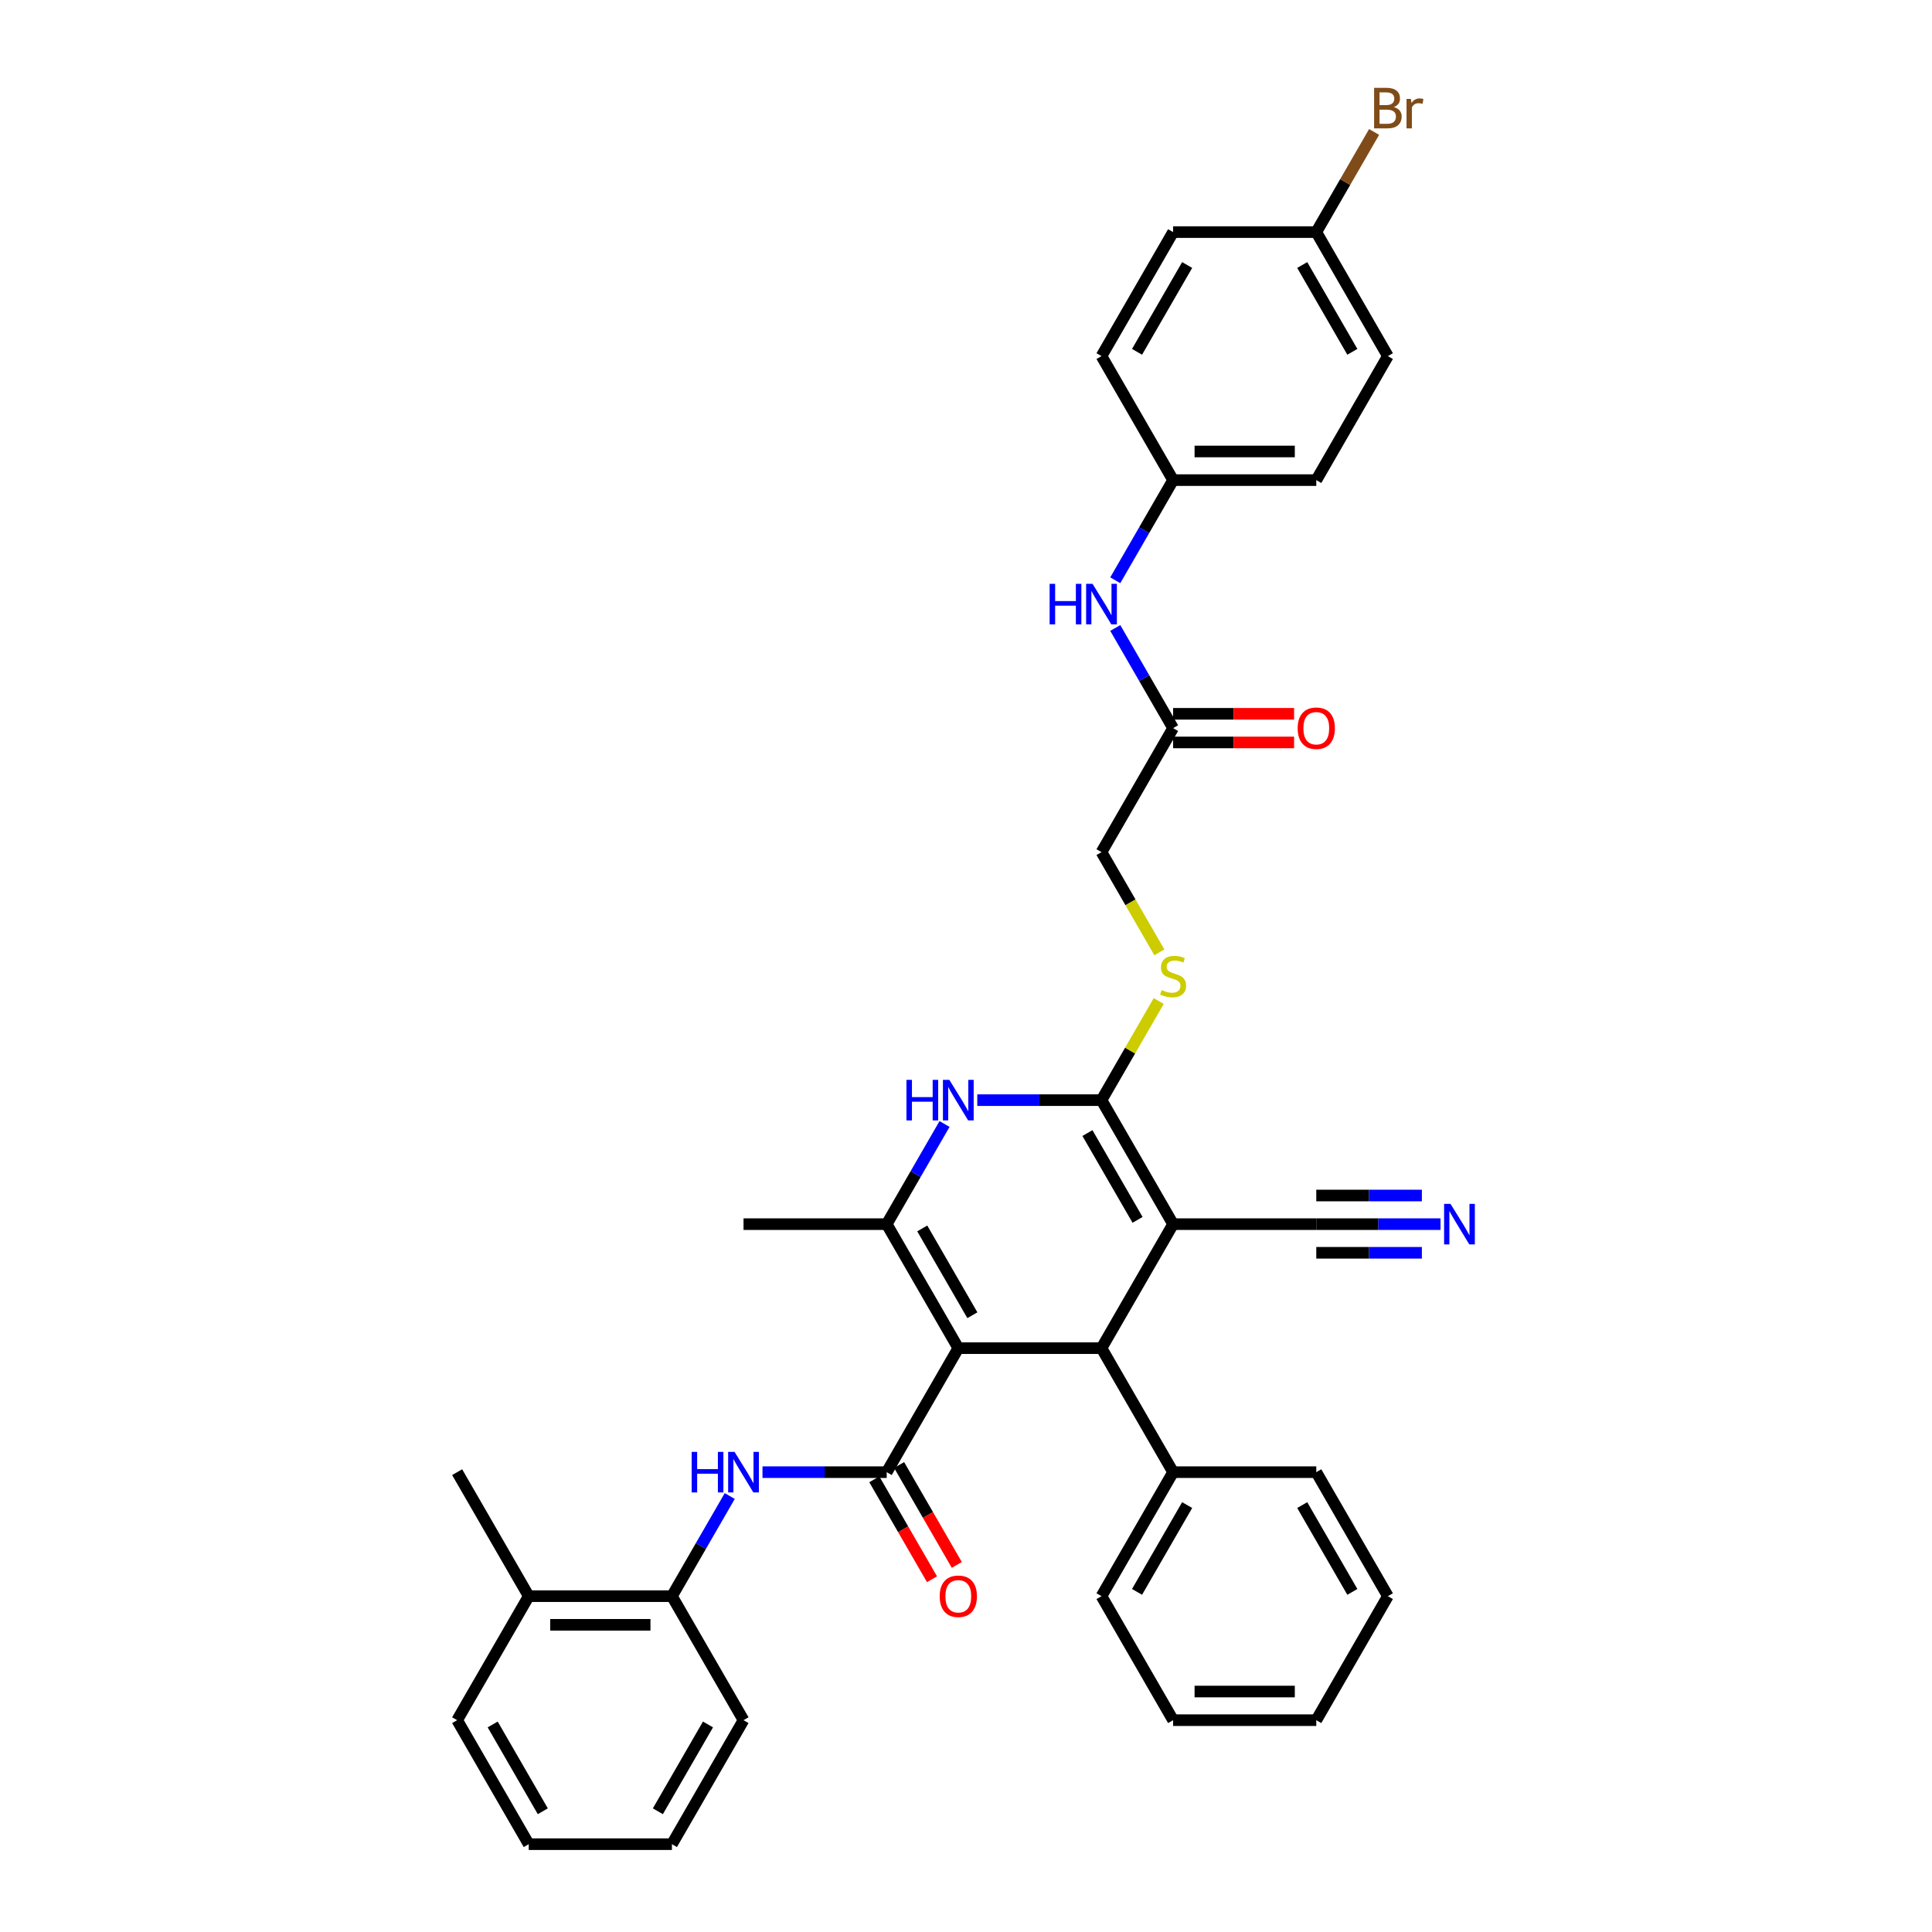 <?xml version='1.0' encoding='iso-8859-1'?>
<svg version='1.1' baseProfile='full'
              xmlns='http://www.w3.org/2000/svg'
                      xmlns:rdkit='http://www.rdkit.org/xml'
                      xmlns:xlink='http://www.w3.org/1999/xlink'
                  xml:space='preserve'
width='1000px' height='1000px' viewBox='0 0 1000 1000'>
<!-- END OF HEADER -->
<rect style='opacity:1.0;fill:#FFFFFF;stroke:none' width='1000' height='1000' x='0' y='0'> </rect>
<path class='bond-2' d='M 496.02,697.804 L 570.135,697.804' style='fill:none;fill-rule:evenodd;stroke:#000000;stroke-width:6px;stroke-linecap:butt;stroke-linejoin:miter;stroke-opacity:1' />
<path class='bond-3' d='M 496.02,697.804 L 458.963,761.989' style='fill:none;fill-rule:evenodd;stroke:#000000;stroke-width:6px;stroke-linecap:butt;stroke-linejoin:miter;stroke-opacity:1' />
<path class='bond-4' d='M 496.02,697.804 L 458.963,633.618' style='fill:none;fill-rule:evenodd;stroke:#000000;stroke-width:6px;stroke-linecap:butt;stroke-linejoin:miter;stroke-opacity:1' />
<path class='bond-4' d='M 503.298,680.764 L 477.358,635.835' style='fill:none;fill-rule:evenodd;stroke:#000000;stroke-width:6px;stroke-linecap:butt;stroke-linejoin:miter;stroke-opacity:1' />
<path class='bond-0' d='M 607.192,633.618 L 570.135,697.804' style='fill:none;fill-rule:evenodd;stroke:#000000;stroke-width:6px;stroke-linecap:butt;stroke-linejoin:miter;stroke-opacity:1' />
<path class='bond-7' d='M 607.192,633.618 L 681.307,633.618' style='fill:none;fill-rule:evenodd;stroke:#000000;stroke-width:6px;stroke-linecap:butt;stroke-linejoin:miter;stroke-opacity:1' />
<path class='bond-36' d='M 607.192,633.618 L 570.135,569.433' style='fill:none;fill-rule:evenodd;stroke:#000000;stroke-width:6px;stroke-linecap:butt;stroke-linejoin:miter;stroke-opacity:1' />
<path class='bond-36' d='M 588.797,631.402 L 562.857,586.472' style='fill:none;fill-rule:evenodd;stroke:#000000;stroke-width:6px;stroke-linecap:butt;stroke-linejoin:miter;stroke-opacity:1' />
<path class='bond-1' d='M 570.135,569.433 L 537.984,569.433' style='fill:none;fill-rule:evenodd;stroke:#000000;stroke-width:6px;stroke-linecap:butt;stroke-linejoin:miter;stroke-opacity:1' />
<path class='bond-1' d='M 537.984,569.433 L 505.833,569.433' style='fill:none;fill-rule:evenodd;stroke:#0000FF;stroke-width:6px;stroke-linecap:butt;stroke-linejoin:miter;stroke-opacity:1' />
<path class='bond-8' d='M 570.135,569.433 L 584.945,543.781' style='fill:none;fill-rule:evenodd;stroke:#000000;stroke-width:6px;stroke-linecap:butt;stroke-linejoin:miter;stroke-opacity:1' />
<path class='bond-8' d='M 584.945,543.781 L 599.756,518.129' style='fill:none;fill-rule:evenodd;stroke:#CCCC00;stroke-width:6px;stroke-linecap:butt;stroke-linejoin:miter;stroke-opacity:1' />
<path class='bond-14' d='M 570.135,697.804 L 607.192,761.989' style='fill:none;fill-rule:evenodd;stroke:#000000;stroke-width:6px;stroke-linecap:butt;stroke-linejoin:miter;stroke-opacity:1' />
<path class='bond-6' d='M 458.963,761.989 L 426.811,761.989' style='fill:none;fill-rule:evenodd;stroke:#000000;stroke-width:6px;stroke-linecap:butt;stroke-linejoin:miter;stroke-opacity:1' />
<path class='bond-6' d='M 426.811,761.989 L 394.66,761.989' style='fill:none;fill-rule:evenodd;stroke:#0000FF;stroke-width:6px;stroke-linecap:butt;stroke-linejoin:miter;stroke-opacity:1' />
<path class='bond-12' d='M 452.544,765.695 L 467.474,791.555' style='fill:none;fill-rule:evenodd;stroke:#000000;stroke-width:6px;stroke-linecap:butt;stroke-linejoin:miter;stroke-opacity:1' />
<path class='bond-12' d='M 467.474,791.555 L 482.404,817.414' style='fill:none;fill-rule:evenodd;stroke:#FF0000;stroke-width:6px;stroke-linecap:butt;stroke-linejoin:miter;stroke-opacity:1' />
<path class='bond-12' d='M 465.381,758.283 L 480.311,784.143' style='fill:none;fill-rule:evenodd;stroke:#000000;stroke-width:6px;stroke-linecap:butt;stroke-linejoin:miter;stroke-opacity:1' />
<path class='bond-12' d='M 480.311,784.143 L 495.241,810.003' style='fill:none;fill-rule:evenodd;stroke:#FF0000;stroke-width:6px;stroke-linecap:butt;stroke-linejoin:miter;stroke-opacity:1' />
<path class='bond-5' d='M 458.963,633.618 L 473.927,607.699' style='fill:none;fill-rule:evenodd;stroke:#000000;stroke-width:6px;stroke-linecap:butt;stroke-linejoin:miter;stroke-opacity:1' />
<path class='bond-5' d='M 473.927,607.699 L 488.891,581.78' style='fill:none;fill-rule:evenodd;stroke:#0000FF;stroke-width:6px;stroke-linecap:butt;stroke-linejoin:miter;stroke-opacity:1' />
<path class='bond-19' d='M 458.963,633.618 L 384.848,633.618' style='fill:none;fill-rule:evenodd;stroke:#000000;stroke-width:6px;stroke-linecap:butt;stroke-linejoin:miter;stroke-opacity:1' />
<path class='bond-10' d='M 377.719,774.337 L 362.754,800.256' style='fill:none;fill-rule:evenodd;stroke:#0000FF;stroke-width:6px;stroke-linecap:butt;stroke-linejoin:miter;stroke-opacity:1' />
<path class='bond-10' d='M 362.754,800.256 L 347.79,826.175' style='fill:none;fill-rule:evenodd;stroke:#000000;stroke-width:6px;stroke-linecap:butt;stroke-linejoin:miter;stroke-opacity:1' />
<path class='bond-9' d='M 681.307,633.618 L 713.459,633.618' style='fill:none;fill-rule:evenodd;stroke:#000000;stroke-width:6px;stroke-linecap:butt;stroke-linejoin:miter;stroke-opacity:1' />
<path class='bond-9' d='M 713.459,633.618 L 745.61,633.618' style='fill:none;fill-rule:evenodd;stroke:#0000FF;stroke-width:6px;stroke-linecap:butt;stroke-linejoin:miter;stroke-opacity:1' />
<path class='bond-9' d='M 681.307,648.441 L 708.636,648.441' style='fill:none;fill-rule:evenodd;stroke:#000000;stroke-width:6px;stroke-linecap:butt;stroke-linejoin:miter;stroke-opacity:1' />
<path class='bond-9' d='M 708.636,648.441 L 735.964,648.441' style='fill:none;fill-rule:evenodd;stroke:#0000FF;stroke-width:6px;stroke-linecap:butt;stroke-linejoin:miter;stroke-opacity:1' />
<path class='bond-9' d='M 681.307,618.795 L 708.636,618.795' style='fill:none;fill-rule:evenodd;stroke:#000000;stroke-width:6px;stroke-linecap:butt;stroke-linejoin:miter;stroke-opacity:1' />
<path class='bond-9' d='M 708.636,618.795 L 735.964,618.795' style='fill:none;fill-rule:evenodd;stroke:#0000FF;stroke-width:6px;stroke-linecap:butt;stroke-linejoin:miter;stroke-opacity:1' />
<path class='bond-17' d='M 600.081,492.929 L 585.108,466.996' style='fill:none;fill-rule:evenodd;stroke:#CCCC00;stroke-width:6px;stroke-linecap:butt;stroke-linejoin:miter;stroke-opacity:1' />
<path class='bond-17' d='M 585.108,466.996 L 570.135,441.062' style='fill:none;fill-rule:evenodd;stroke:#000000;stroke-width:6px;stroke-linecap:butt;stroke-linejoin:miter;stroke-opacity:1' />
<path class='bond-16' d='M 347.79,826.175 L 273.675,826.175' style='fill:none;fill-rule:evenodd;stroke:#000000;stroke-width:6px;stroke-linecap:butt;stroke-linejoin:miter;stroke-opacity:1' />
<path class='bond-16' d='M 336.673,840.998 L 284.792,840.998' style='fill:none;fill-rule:evenodd;stroke:#000000;stroke-width:6px;stroke-linecap:butt;stroke-linejoin:miter;stroke-opacity:1' />
<path class='bond-26' d='M 347.79,826.175 L 384.848,890.36' style='fill:none;fill-rule:evenodd;stroke:#000000;stroke-width:6px;stroke-linecap:butt;stroke-linejoin:miter;stroke-opacity:1' />
<path class='bond-11' d='M 607.192,376.876 L 570.135,441.062' style='fill:none;fill-rule:evenodd;stroke:#000000;stroke-width:6px;stroke-linecap:butt;stroke-linejoin:miter;stroke-opacity:1' />
<path class='bond-13' d='M 607.192,376.876 L 592.228,350.958' style='fill:none;fill-rule:evenodd;stroke:#000000;stroke-width:6px;stroke-linecap:butt;stroke-linejoin:miter;stroke-opacity:1' />
<path class='bond-13' d='M 592.228,350.958 L 577.264,325.039' style='fill:none;fill-rule:evenodd;stroke:#0000FF;stroke-width:6px;stroke-linecap:butt;stroke-linejoin:miter;stroke-opacity:1' />
<path class='bond-15' d='M 607.192,384.288 L 638.506,384.288' style='fill:none;fill-rule:evenodd;stroke:#000000;stroke-width:6px;stroke-linecap:butt;stroke-linejoin:miter;stroke-opacity:1' />
<path class='bond-15' d='M 638.506,384.288 L 669.82,384.288' style='fill:none;fill-rule:evenodd;stroke:#FF0000;stroke-width:6px;stroke-linecap:butt;stroke-linejoin:miter;stroke-opacity:1' />
<path class='bond-15' d='M 607.192,369.465 L 638.506,369.465' style='fill:none;fill-rule:evenodd;stroke:#000000;stroke-width:6px;stroke-linecap:butt;stroke-linejoin:miter;stroke-opacity:1' />
<path class='bond-15' d='M 638.506,369.465 L 669.82,369.465' style='fill:none;fill-rule:evenodd;stroke:#FF0000;stroke-width:6px;stroke-linecap:butt;stroke-linejoin:miter;stroke-opacity:1' />
<path class='bond-18' d='M 577.264,300.343 L 592.228,274.425' style='fill:none;fill-rule:evenodd;stroke:#0000FF;stroke-width:6px;stroke-linecap:butt;stroke-linejoin:miter;stroke-opacity:1' />
<path class='bond-18' d='M 592.228,274.425 L 607.192,248.506' style='fill:none;fill-rule:evenodd;stroke:#000000;stroke-width:6px;stroke-linecap:butt;stroke-linejoin:miter;stroke-opacity:1' />
<path class='bond-27' d='M 607.192,761.989 L 570.135,826.175' style='fill:none;fill-rule:evenodd;stroke:#000000;stroke-width:6px;stroke-linecap:butt;stroke-linejoin:miter;stroke-opacity:1' />
<path class='bond-27' d='M 614.471,779.028 L 588.531,823.958' style='fill:none;fill-rule:evenodd;stroke:#000000;stroke-width:6px;stroke-linecap:butt;stroke-linejoin:miter;stroke-opacity:1' />
<path class='bond-28' d='M 607.192,761.989 L 681.307,761.989' style='fill:none;fill-rule:evenodd;stroke:#000000;stroke-width:6px;stroke-linecap:butt;stroke-linejoin:miter;stroke-opacity:1' />
<path class='bond-29' d='M 273.675,826.175 L 236.618,761.989' style='fill:none;fill-rule:evenodd;stroke:#000000;stroke-width:6px;stroke-linecap:butt;stroke-linejoin:miter;stroke-opacity:1' />
<path class='bond-30' d='M 273.675,826.175 L 236.618,890.36' style='fill:none;fill-rule:evenodd;stroke:#000000;stroke-width:6px;stroke-linecap:butt;stroke-linejoin:miter;stroke-opacity:1' />
<path class='bond-22' d='M 607.192,248.506 L 570.135,184.32' style='fill:none;fill-rule:evenodd;stroke:#000000;stroke-width:6px;stroke-linecap:butt;stroke-linejoin:miter;stroke-opacity:1' />
<path class='bond-23' d='M 607.192,248.506 L 681.307,248.506' style='fill:none;fill-rule:evenodd;stroke:#000000;stroke-width:6px;stroke-linecap:butt;stroke-linejoin:miter;stroke-opacity:1' />
<path class='bond-23' d='M 618.31,233.683 L 670.19,233.683' style='fill:none;fill-rule:evenodd;stroke:#000000;stroke-width:6px;stroke-linecap:butt;stroke-linejoin:miter;stroke-opacity:1' />
<path class='bond-20' d='M 681.307,120.135 L 718.365,184.32' style='fill:none;fill-rule:evenodd;stroke:#000000;stroke-width:6px;stroke-linecap:butt;stroke-linejoin:miter;stroke-opacity:1' />
<path class='bond-20' d='M 674.029,137.174 L 699.969,182.104' style='fill:none;fill-rule:evenodd;stroke:#000000;stroke-width:6px;stroke-linecap:butt;stroke-linejoin:miter;stroke-opacity:1' />
<path class='bond-21' d='M 681.307,120.135 L 696.272,94.216' style='fill:none;fill-rule:evenodd;stroke:#000000;stroke-width:6px;stroke-linecap:butt;stroke-linejoin:miter;stroke-opacity:1' />
<path class='bond-21' d='M 696.272,94.216 L 711.236,68.297' style='fill:none;fill-rule:evenodd;stroke:#7F4C19;stroke-width:6px;stroke-linecap:butt;stroke-linejoin:miter;stroke-opacity:1' />
<path class='bond-39' d='M 681.307,120.135 L 607.192,120.135' style='fill:none;fill-rule:evenodd;stroke:#000000;stroke-width:6px;stroke-linecap:butt;stroke-linejoin:miter;stroke-opacity:1' />
<path class='bond-25' d='M 570.135,184.32 L 607.192,120.135' style='fill:none;fill-rule:evenodd;stroke:#000000;stroke-width:6px;stroke-linecap:butt;stroke-linejoin:miter;stroke-opacity:1' />
<path class='bond-25' d='M 588.531,182.104 L 614.471,137.174' style='fill:none;fill-rule:evenodd;stroke:#000000;stroke-width:6px;stroke-linecap:butt;stroke-linejoin:miter;stroke-opacity:1' />
<path class='bond-24' d='M 681.307,248.506 L 718.365,184.32' style='fill:none;fill-rule:evenodd;stroke:#000000;stroke-width:6px;stroke-linecap:butt;stroke-linejoin:miter;stroke-opacity:1' />
<path class='bond-31' d='M 384.848,890.36 L 347.79,954.545' style='fill:none;fill-rule:evenodd;stroke:#000000;stroke-width:6px;stroke-linecap:butt;stroke-linejoin:miter;stroke-opacity:1' />
<path class='bond-31' d='M 366.452,892.576 L 340.512,937.506' style='fill:none;fill-rule:evenodd;stroke:#000000;stroke-width:6px;stroke-linecap:butt;stroke-linejoin:miter;stroke-opacity:1' />
<path class='bond-33' d='M 570.135,826.175 L 607.192,890.36' style='fill:none;fill-rule:evenodd;stroke:#000000;stroke-width:6px;stroke-linecap:butt;stroke-linejoin:miter;stroke-opacity:1' />
<path class='bond-34' d='M 681.307,761.989 L 718.365,826.175' style='fill:none;fill-rule:evenodd;stroke:#000000;stroke-width:6px;stroke-linecap:butt;stroke-linejoin:miter;stroke-opacity:1' />
<path class='bond-34' d='M 674.029,779.028 L 699.969,823.958' style='fill:none;fill-rule:evenodd;stroke:#000000;stroke-width:6px;stroke-linecap:butt;stroke-linejoin:miter;stroke-opacity:1' />
<path class='bond-38' d='M 236.618,890.36 L 273.675,954.545' style='fill:none;fill-rule:evenodd;stroke:#000000;stroke-width:6px;stroke-linecap:butt;stroke-linejoin:miter;stroke-opacity:1' />
<path class='bond-38' d='M 255.013,892.576 L 280.954,937.506' style='fill:none;fill-rule:evenodd;stroke:#000000;stroke-width:6px;stroke-linecap:butt;stroke-linejoin:miter;stroke-opacity:1' />
<path class='bond-32' d='M 347.79,954.545 L 273.675,954.545' style='fill:none;fill-rule:evenodd;stroke:#000000;stroke-width:6px;stroke-linecap:butt;stroke-linejoin:miter;stroke-opacity:1' />
<path class='bond-37' d='M 607.192,890.36 L 681.307,890.36' style='fill:none;fill-rule:evenodd;stroke:#000000;stroke-width:6px;stroke-linecap:butt;stroke-linejoin:miter;stroke-opacity:1' />
<path class='bond-37' d='M 618.31,875.537 L 670.19,875.537' style='fill:none;fill-rule:evenodd;stroke:#000000;stroke-width:6px;stroke-linecap:butt;stroke-linejoin:miter;stroke-opacity:1' />
<path class='bond-35' d='M 718.365,826.175 L 681.307,890.36' style='fill:none;fill-rule:evenodd;stroke:#000000;stroke-width:6px;stroke-linecap:butt;stroke-linejoin:miter;stroke-opacity:1' />
<path  class='atom-6' d='M 469.176 558.938
L 472.022 558.938
L 472.022 567.862
L 482.753 567.862
L 482.753 558.938
L 485.599 558.938
L 485.599 579.927
L 482.753 579.927
L 482.753 570.233
L 472.022 570.233
L 472.022 579.927
L 469.176 579.927
L 469.176 558.938
' fill='#0000FF'/>
<path  class='atom-6' d='M 491.38 558.938
L 498.258 570.055
Q 498.94 571.152, 500.037 573.139
Q 501.134 575.125, 501.193 575.243
L 501.193 558.938
L 503.98 558.938
L 503.98 579.927
L 501.104 579.927
L 493.722 567.773
Q 492.863 566.35, 491.944 564.719
Q 491.054 563.089, 490.788 562.585
L 490.788 579.927
L 488.06 579.927
L 488.06 558.938
L 491.38 558.938
' fill='#0000FF'/>
<path  class='atom-7' d='M 358.003 751.494
L 360.849 751.494
L 360.849 760.418
L 371.581 760.418
L 371.581 751.494
L 374.427 751.494
L 374.427 772.484
L 371.581 772.484
L 371.581 762.79
L 360.849 762.79
L 360.849 772.484
L 358.003 772.484
L 358.003 751.494
' fill='#0000FF'/>
<path  class='atom-7' d='M 380.208 751.494
L 387.086 762.612
Q 387.768 763.709, 388.865 765.695
Q 389.962 767.681, 390.021 767.8
L 390.021 751.494
L 392.808 751.494
L 392.808 772.484
L 389.932 772.484
L 382.55 760.329
Q 381.69 758.906, 380.771 757.275
Q 379.882 755.645, 379.615 755.141
L 379.615 772.484
L 376.888 772.484
L 376.888 751.494
L 380.208 751.494
' fill='#0000FF'/>
<path  class='atom-9' d='M 601.263 512.451
Q 601.5 512.54, 602.479 512.955
Q 603.457 513.37, 604.524 513.637
Q 605.621 513.874, 606.688 513.874
Q 608.675 513.874, 609.831 512.926
Q 610.987 511.947, 610.987 510.258
Q 610.987 509.101, 610.394 508.39
Q 609.831 507.678, 608.942 507.293
Q 608.052 506.908, 606.57 506.463
Q 604.702 505.9, 603.576 505.366
Q 602.479 504.832, 601.678 503.706
Q 600.908 502.579, 600.908 500.682
Q 600.908 498.043, 602.686 496.413
Q 604.495 494.782, 608.052 494.782
Q 610.483 494.782, 613.24 495.938
L 612.558 498.221
Q 610.038 497.184, 608.141 497.184
Q 606.096 497.184, 604.969 498.043
Q 603.842 498.873, 603.872 500.326
Q 603.872 501.453, 604.435 502.135
Q 605.028 502.816, 605.858 503.202
Q 606.718 503.587, 608.141 504.032
Q 610.038 504.625, 611.165 505.218
Q 612.292 505.811, 613.092 507.026
Q 613.922 508.212, 613.922 510.258
Q 613.922 513.163, 611.965 514.734
Q 610.038 516.276, 606.807 516.276
Q 604.939 516.276, 603.516 515.861
Q 602.123 515.475, 600.463 514.793
L 601.263 512.451
' fill='#CCCC00'/>
<path  class='atom-10' d='M 750.783 623.124
L 757.661 634.241
Q 758.343 635.338, 759.439 637.324
Q 760.536 639.31, 760.596 639.429
L 760.596 623.124
L 763.382 623.124
L 763.382 644.113
L 760.507 644.113
L 753.125 631.958
Q 752.265 630.535, 751.346 628.905
Q 750.457 627.274, 750.19 626.77
L 750.19 644.113
L 747.462 644.113
L 747.462 623.124
L 750.783 623.124
' fill='#0000FF'/>
<path  class='atom-13' d='M 486.385 826.234
Q 486.385 821.194, 488.875 818.378
Q 491.366 815.561, 496.02 815.561
Q 500.674 815.561, 503.165 818.378
Q 505.655 821.194, 505.655 826.234
Q 505.655 831.333, 503.135 834.238
Q 500.615 837.114, 496.02 837.114
Q 491.395 837.114, 488.875 834.238
Q 486.385 831.363, 486.385 826.234
M 496.02 834.742
Q 499.222 834.742, 500.941 832.608
Q 502.69 830.444, 502.69 826.234
Q 502.69 822.113, 500.941 820.038
Q 499.222 817.933, 496.02 817.933
Q 492.818 817.933, 491.069 820.008
Q 489.35 822.083, 489.35 826.234
Q 489.35 830.473, 491.069 832.608
Q 492.818 834.742, 496.02 834.742
' fill='#FF0000'/>
<path  class='atom-14' d='M 543.291 302.196
L 546.137 302.196
L 546.137 311.12
L 556.868 311.12
L 556.868 302.196
L 559.714 302.196
L 559.714 323.186
L 556.868 323.186
L 556.868 313.491
L 546.137 313.491
L 546.137 323.186
L 543.291 323.186
L 543.291 302.196
' fill='#0000FF'/>
<path  class='atom-14' d='M 565.495 302.196
L 572.373 313.314
Q 573.055 314.41, 574.152 316.397
Q 575.249 318.383, 575.308 318.502
L 575.308 302.196
L 578.095 302.196
L 578.095 323.186
L 575.219 323.186
L 567.837 311.031
Q 566.978 309.608, 566.059 307.977
Q 565.169 306.347, 564.902 305.843
L 564.902 323.186
L 562.175 323.186
L 562.175 302.196
L 565.495 302.196
' fill='#0000FF'/>
<path  class='atom-16' d='M 671.673 376.936
Q 671.673 371.896, 674.163 369.08
Q 676.653 366.263, 681.307 366.263
Q 685.962 366.263, 688.452 369.08
Q 690.942 371.896, 690.942 376.936
Q 690.942 382.035, 688.422 384.94
Q 685.903 387.816, 681.307 387.816
Q 676.683 387.816, 674.163 384.94
Q 671.673 382.064, 671.673 376.936
M 681.307 385.444
Q 684.509 385.444, 686.229 383.31
Q 687.978 381.145, 687.978 376.936
Q 687.978 372.815, 686.229 370.74
Q 684.509 368.635, 681.307 368.635
Q 678.106 368.635, 676.357 370.71
Q 674.637 372.785, 674.637 376.936
Q 674.637 381.175, 676.357 383.31
Q 678.106 385.444, 681.307 385.444
' fill='#FF0000'/>
<path  class='atom-22' d='M 721.433 55.416
Q 723.449 55.979, 724.457 57.224
Q 725.495 58.44, 725.495 60.248
Q 725.495 63.153, 723.627 64.813
Q 721.789 66.444, 718.291 66.444
L 711.235 66.444
L 711.235 45.455
L 717.431 45.455
Q 721.018 45.455, 722.827 46.907
Q 724.635 48.36, 724.635 51.028
Q 724.635 54.2, 721.433 55.416
M 714.051 47.826
L 714.051 54.408
L 717.431 54.408
Q 719.506 54.408, 720.574 53.578
Q 721.67 52.718, 721.67 51.028
Q 721.67 47.826, 717.431 47.826
L 714.051 47.826
M 718.291 64.072
Q 720.336 64.072, 721.433 63.094
Q 722.53 62.116, 722.53 60.248
Q 722.53 58.528, 721.315 57.669
Q 720.129 56.779, 717.846 56.779
L 714.051 56.779
L 714.051 64.072
L 718.291 64.072
' fill='#7F4C19'/>
<path  class='atom-22' d='M 730.268 51.206
L 730.594 53.311
Q 732.195 50.939, 734.804 50.939
Q 735.634 50.939, 736.76 51.236
L 736.316 53.726
Q 735.041 53.429, 734.329 53.429
Q 733.084 53.429, 732.254 53.933
Q 731.454 54.408, 730.801 55.564
L 730.801 66.444
L 728.015 66.444
L 728.015 51.206
L 730.268 51.206
' fill='#7F4C19'/>
</svg>
